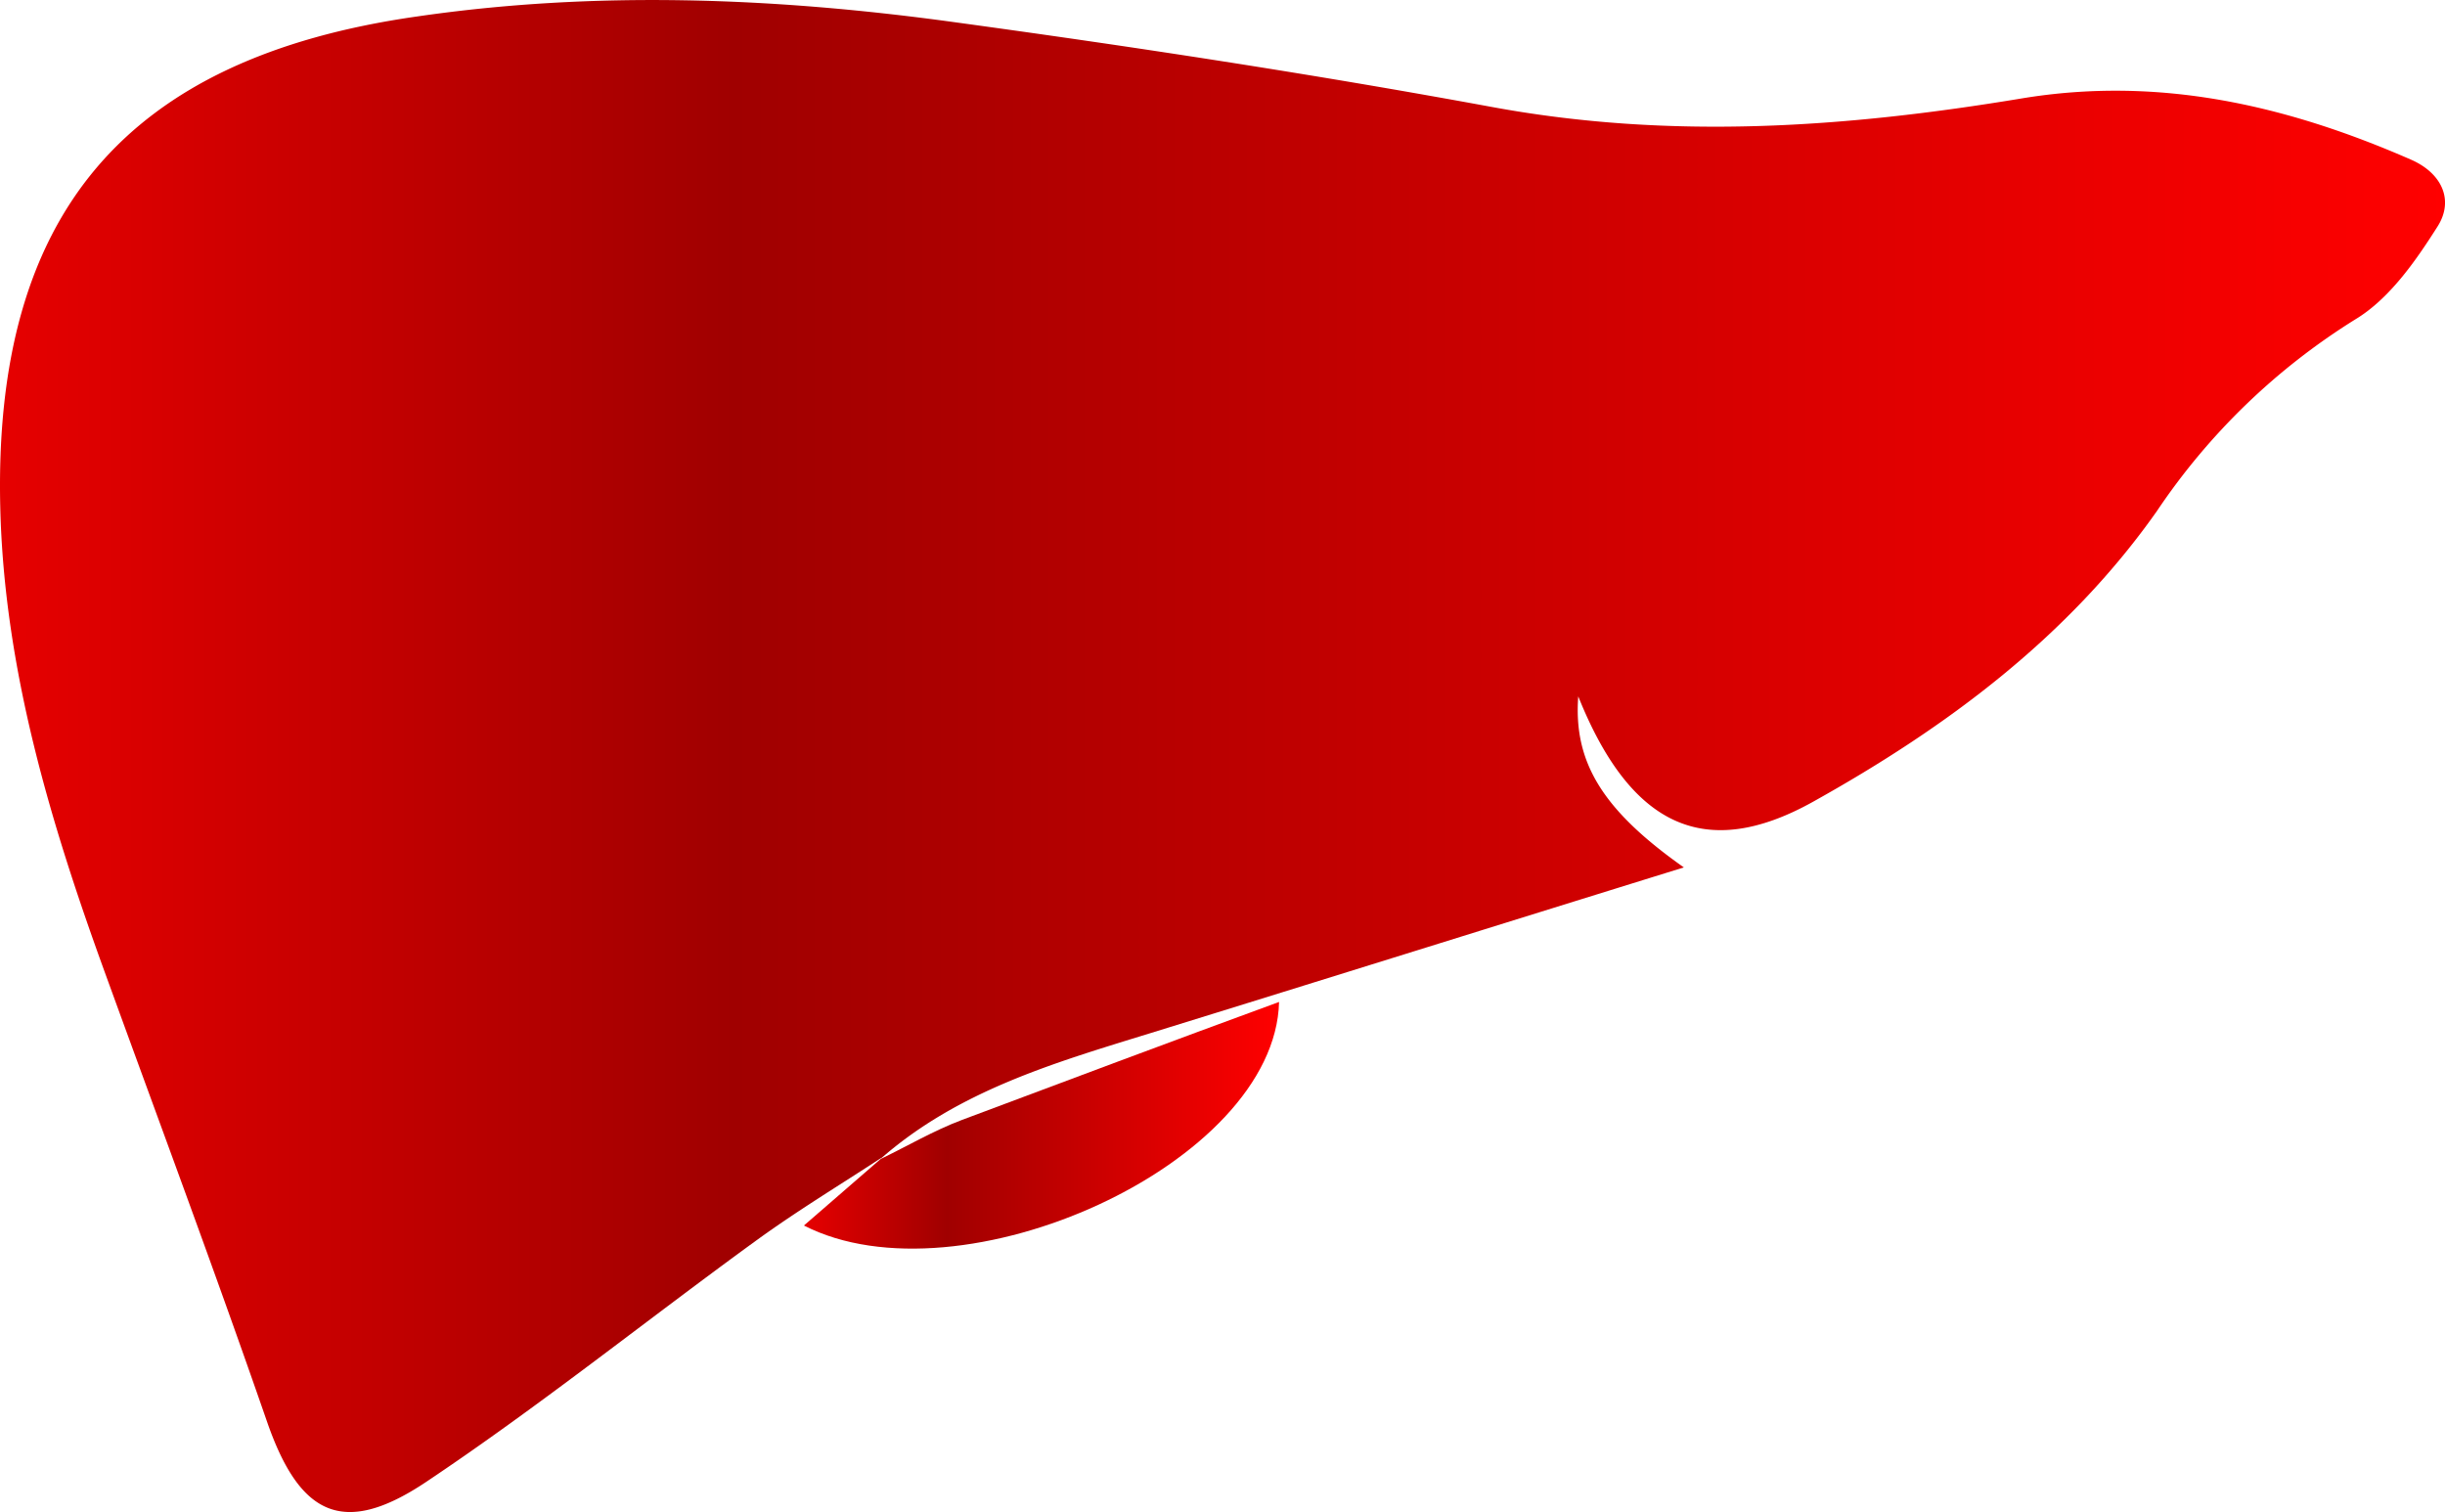 <svg id="Layer_1" data-name="Layer 1" xmlns="http://www.w3.org/2000/svg" xmlns:xlink="http://www.w3.org/1999/xlink" viewBox="0 0 187.56 115.99"><defs><style>.cls-1{fill:url(#linear-gradient);}.cls-2{fill:url(#linear-gradient-2);}</style><linearGradient id="linear-gradient" x1="726.98" y1="166.99" x2="914.54" y2="166.99" gradientTransform="matrix(1, 0, 0, -1, -137.81, 550.8)" gradientUnits="userSpaceOnUse"><stop offset="0" stop-color="#e60000"/><stop offset="0.3" stop-color="#a00000"/><stop offset="1" stop-color="red"/></linearGradient><linearGradient id="linear-gradient-2" x1="788.65" y1="138.67" x2="825.1" y2="138.67" xlink:href="#linear-gradient"/></defs><title>liver-img</title><path class="cls-1" d="M656.81,414.61c-3.21,2.1-6.5,4.09-9.6,6.34-8.48,6.16-16.67,12.74-25.38,18.56-6.41,4.28-9.73,2.48-12.21-4.74-4-11.54-8.28-23-12.43-34.43s-7.71-23.25-8-35.64c-.53-22.45,9.61-34.43,31.93-37.62,13.7-2,27.45-1.46,41.11.41,13.84,1.89,27.66,4,41.41,6.53s27.13,1.58,40.62-.66c10.52-1.74,20.32.52,29.87,4.7,2.41,1.06,3.31,3.16,2,5.17-1.68,2.65-3.69,5.52-6.28,7.08A50.32,50.32,0,0,0,754.64,365c-6.82,9.69-16.17,16.62-26.4,22.32-8.27,4.6-14,1.89-18-8.09-.37,5,1.79,8.67,8.1,13.12-14,4.34-27.45,8.55-40.94,12.72-7.36,2.27-14.77,4.42-20.73,9.68Z" transform="translate(-589.17 -325.81)"/><path class="cls-2" d="M656.7,414.73c2.07-1,4.09-2.19,6.24-3,8-3,16-6,24.35-9.06-.31,12.45-24.45,23.3-36.45,17.15l6-5.2Z" transform="translate(-589.17 -325.81)"/></svg>